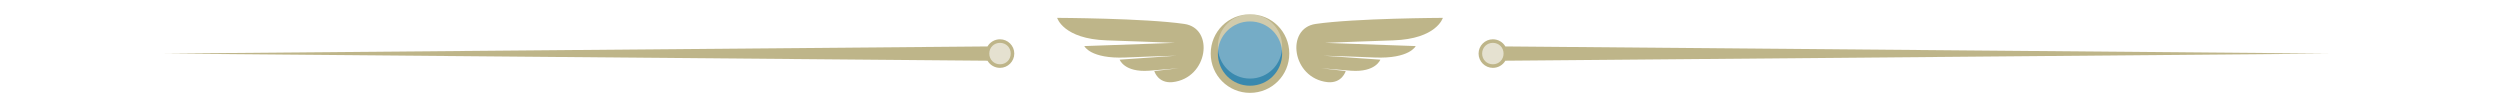 <svg class="hrz" version="1.2" xmlns="http://www.w3.org/2000/svg" viewBox="0 0 700 30" width="700" height="30">
<style>
.hrz .ws0 { fill: #beb589 } 
.hrz .ws1 { fill: #3a89ae } 
.hrz .mws1{opacity: .3;fill: #fff;}
.hrz .ws2 { opacity: .6;fill: #ffffff }
#eyek {animation:rtt infinite 5s;transform-origin:center;transform:rotateX(0);}
@keyframes rtt{0%{transform:rotateX(0);}70%{transform:rotateX(60deg);}100%{transform:rotateX(0);}}
</style>
	<path class="ws0" d="m328.3 23c-4.1 0.4-5.1-3.1-5.1-3.1l6.9-0.8c-2.7 0.2-5.7 0.5-8.4 0.7-6.9 0.5-8.2-3.1-8.2-3.1l15.9-1.1c-4.2 0.1-9.6 0.3-14.3 0.5-9.8 0.4-11.5-3.2-11.5-3.2l25.4-0.9c-5.4-0.2-12.7-0.5-19.1-0.7-12.2-0.4-13.9-6.3-13.9-6.3 0 0 24.6 0.1 35.6 1.7 8.5 1.2 6.7 15.2-3.3 16.3z"/>
	<path class="ws0" d="m371.7 23c4.1 0.4 5.1-3.1 5.1-3.1l-6.9-0.8c2.7 0.2 5.7 0.5 8.4 0.7 6.9 0.5 8.2-3.1 8.2-3.1l-15.9-1.1c4.2 0.1 9.6 0.3 14.3 0.5 9.8 0.4 11.5-3.2 11.5-3.2l-25.4-0.9c5.4-0.2 12.7-0.5 19.1-0.7 12.2-0.4 13.9-6.3 13.9-6.3 0 0-24.6 0.1-35.6 1.7-8.5 1.2-6.7 15.2 3.3 16.3z"/>
	<path class="ws0" d="m350 4c6.1 0 11 4.9 11 11 0 6.1-4.9 11-11 11-6.1 0-11-4.9-11-11 0-6.1 4.9-11 11-11z"/>
	<path id="eyek" class="ws1" d="m350 6c5 0 9 4 9 9 0 5-4 9-9 9-5 0-9-4-9-9 0-5 4-9 9-9z"/>
	<path class="mws1" d="m350 4c5 0 9 4 9 9 0 5-4 9-9 9-5 0-9-4-9-9 0-5 4-9 9-9z"/>
	<path class="ws0" d="m652 15l-230.5 2c-0.7 1.2-2 2-3.5 2-2.2 0-4-1.8-4-4 0-2.2 1.8-4 4-4 1.5 0 2.8 0.8 3.5 2z"/>
	<path class="ws0" d="m46 15l230.5 2c0.7 1.2 2 2 3.5 2 2.2 0 4-1.8 4-4 0-2.2-1.8-4-4-4-1.5 0-2.8 0.8-3.5 2z"/>
	<path class="ws2" d="m280 12c1.7 0 3 1.3 3 3 0 1.7-1.3 3-3 3-1.7 0-3-1.3-3-3 0-1.7 1.3-3 3-3zm138 0c1.7 0 3 1.3 3 3 0 1.7-1.3 3-3 3-1.7 0-3-1.3-3-3 0-1.7 1.3-3 3-3z"/>
</svg>